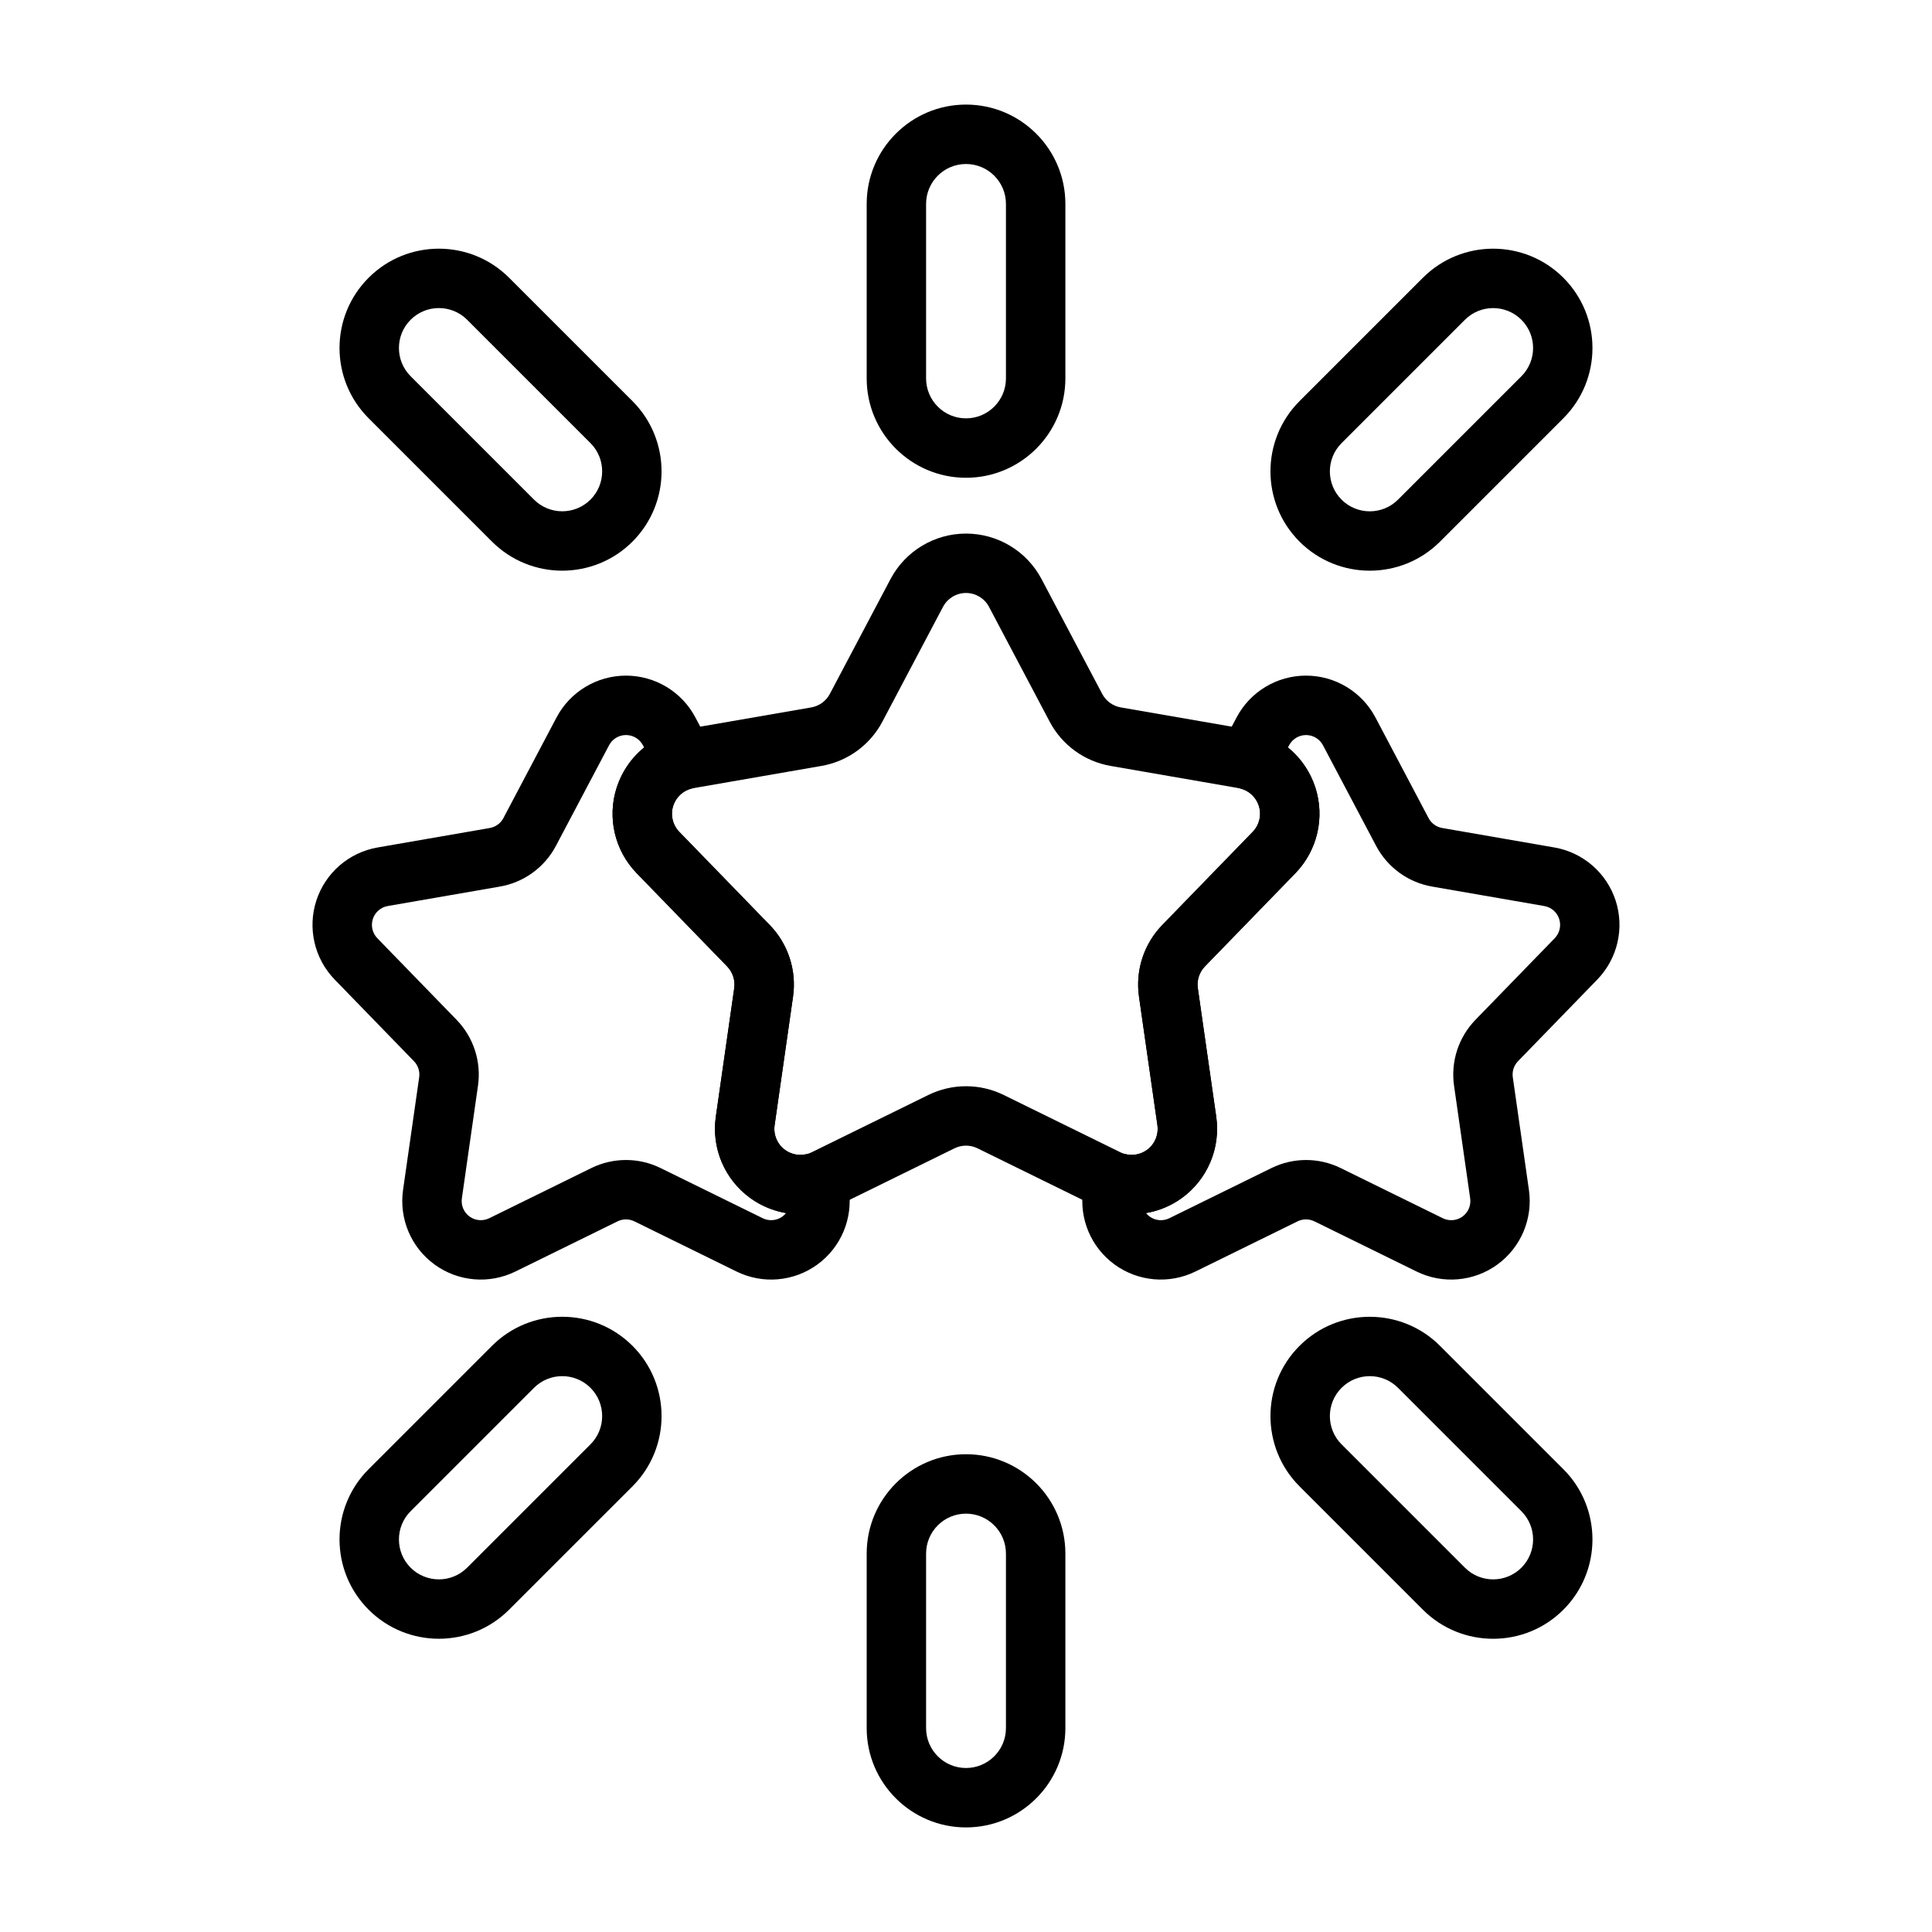 <?xml version="1.0" encoding="UTF-8"?>
<!-- Uploaded to: ICON Repo, www.svgrepo.com, Generator: ICON Repo Mixer Tools -->
<svg fill="#000000" width="800px" height="800px" version="1.1" viewBox="144 144 512 512" xmlns="http://www.w3.org/2000/svg">
 <g fill-rule="evenodd">
  <path d="m379.99 297.47-16.074 30.426c-1 1.891-2.809 3.203-4.914 3.574l-33.906 5.879c-8.266 1.434-15.066 7.328-17.656 15.312-2.598 7.973-0.559 16.734 5.289 22.758l23.961 24.688c1.488 1.535 2.18 3.668 1.883 5.777l-4.879 34.062c-1.188 8.312 2.312 16.594 9.102 21.531 6.793 4.93 15.75 5.699 23.285 2l30.883-15.168c1.922-0.938 4.164-0.938 6.078 0l30.891 15.168c7.535 3.699 16.492 2.93 23.285-2 6.785-4.938 10.289-13.219 9.102-21.531l-4.879-34.062c-0.309-2.109 0.387-4.242 1.875-5.777l23.969-24.688c5.848-6.023 7.879-14.785 5.289-22.758-2.59-7.981-9.391-13.879-17.656-15.312l-33.906-5.879c-2.102-0.371-3.922-1.684-4.914-3.574l-16.074-30.426c-3.922-7.422-11.629-12.066-20.02-12.066s-16.09 4.644-20.012 12.066zm13.918 7.352c1.195-2.258 3.543-3.676 6.094-3.676 2.559 0 4.902 1.418 6.094 3.676l16.074 30.426c3.273 6.203 9.242 10.531 16.145 11.73l33.906 5.879c2.519 0.441 4.59 2.234 5.375 4.668 0.789 2.426 0.164 5.094-1.613 6.926l-23.969 24.688c-4.879 5.031-7.156 12.035-6.164 18.98l4.879 34.062c0.363 2.527-0.699 5.055-2.769 6.559-2.07 1.496-4.793 1.73-7.086 0.605l-30.891-15.168c-6.297-3.086-13.664-3.086-19.957 0l-30.891 15.168c-2.289 1.125-5.023 0.891-7.086-0.605-2.07-1.504-3.133-4.031-2.769-6.559l4.879-34.062c0.992-6.941-1.281-13.949-6.172-18.98l-23.969-24.688c-1.777-1.836-2.394-4.504-1.605-6.926 0.789-2.434 2.859-4.227 5.375-4.66l33.906-5.887c6.902-1.195 12.871-5.527 16.145-11.73l16.066-30.426z"/>
  <path d="m441.75 449.71c3.66 1.203-10.266 6.453-10.266 6.453s-0.781 5.434-0.457 3.172c-1.094 7.637 2.125 15.258 8.367 19.789 6.242 4.535 14.484 5.242 21.402 1.844l27.07-13.297c1.41-0.691 3.062-0.691 4.473 0l27.07 13.297c6.926 3.402 15.16 2.691 21.402-1.844s9.461-12.156 8.367-19.789l-4.273-29.859c-0.219-1.551 0.285-3.117 1.379-4.242l21.012-21.641c5.375-5.535 7.242-13.594 4.863-20.934-2.387-7.336-8.637-12.754-16.238-14.074l-29.711-5.156c-1.551-0.27-2.891-1.234-3.621-2.621l-14.082-26.672c-3.606-6.824-10.691-11.09-18.406-11.09-7.715 0-14.801 4.266-18.398 11.09l-3.984 7.535c-1.125 2.133-1.211 4.66-0.234 6.863 0.977 2.211 2.914 3.84 5.25 4.441 2.273 0.582 4.117 2.289 4.848 4.551 0.789 2.426 0.164 5.094-1.613 6.926l-23.969 24.688c-4.879 5.031-7.156 12.035-6.164 18.98l4.879 34.062c0.363 2.527-0.699 5.055-2.769 6.559-1.801 1.309-4.117 1.652-6.203 0.969zm5.945 15.77c3.379-0.574 6.644-1.914 9.516-4 6.785-4.938 10.289-13.219 9.102-21.531l-4.879-34.062c-0.309-2.109 0.387-4.242 1.875-5.777l23.969-24.688c5.848-6.023 7.879-14.785 5.289-22.758-1.371-4.227-3.93-7.871-7.25-10.57l0.316-0.598c0.875-1.66 2.606-2.699 4.481-2.699 1.883 0 3.606 1.039 4.481 2.699l14.09 26.672c3.008 5.699 8.492 9.684 14.84 10.785l29.719 5.156c1.852 0.324 3.379 1.637 3.953 3.426 0.582 1.785 0.125 3.746-1.18 5.102l-21.012 21.633c-4.488 4.629-6.582 11.066-5.668 17.453l4.273 29.852c0.27 1.867-0.512 3.715-2.031 4.824-1.52 1.102-3.527 1.273-5.219 0.449l-27.062-13.297c-5.785-2.844-12.562-2.844-18.352 0l-27.07 13.297c-1.684 0.828-3.691 0.652-5.211-0.449-0.363-0.27-0.684-0.574-0.961-0.914z"/>
  <path d="m368.97 459.34-0.008-0.078c-0.062-0.434-0.379-2.621-0.449-3.094-0.945-6.59-13.926-5.25-10.266-6.453-2.078 0.684-4.394 0.34-6.195-0.969-2.07-1.504-3.133-4.031-2.769-6.559l4.879-34.062c0.992-6.941-1.281-13.949-6.172-18.98l-23.969-24.688c-1.777-1.836-2.394-4.504-1.605-6.926 0.73-2.258 2.566-3.969 4.84-4.551 2.34-0.598 4.273-2.227 5.25-4.434 0.977-2.211 0.891-4.738-0.234-6.871l-3.984-7.535c-3.598-6.824-10.684-11.09-18.398-11.09-7.715 0-14.801 4.266-18.406 11.09l-14.082 26.672c-0.73 1.387-2.07 2.356-3.613 2.621l-29.719 5.156c-7.606 1.324-13.855 6.738-16.238 14.074-2.379 7.336-0.512 15.398 4.863 20.934l21.012 21.641c1.094 1.125 1.598 2.691 1.379 4.242l-4.273 29.859c-1.094 7.637 2.125 15.258 8.367 19.789 6.242 4.535 14.477 5.242 21.402 1.844l27.07-13.297c1.41-0.691 3.062-0.691 4.473 0l27.07 13.297c6.918 3.402 15.16 2.691 21.402-1.844s9.461-12.156 8.367-19.789zm-16.664 6.141c-0.277 0.34-0.598 0.645-0.961 0.914-1.52 1.102-3.527 1.273-5.211 0.449l-27.07-13.297c-5.785-2.844-12.562-2.844-18.352 0l-27.062 13.297c-1.691 0.828-3.699 0.652-5.219-0.449-1.52-1.109-2.297-2.961-2.031-4.816l4.273-29.859c0.914-6.383-1.18-12.824-5.668-17.453l-21.012-21.633c-1.309-1.355-1.762-3.312-1.18-5.102 0.574-1.785 2.102-3.102 3.953-3.426l29.719-5.156c6.344-1.102 11.832-5.086 14.84-10.785l14.09-26.672c0.875-1.66 2.598-2.699 4.481-2.699 1.875 0 3.606 1.039 4.481 2.699l0.316 0.598c-3.32 2.707-5.871 6.344-7.242 10.57-2.598 7.973-0.559 16.734 5.289 22.758l23.961 24.688c1.488 1.535 2.18 3.668 1.883 5.777l-4.879 34.062c-1.188 8.312 2.312 16.594 9.102 21.531 2.875 2.086 6.133 3.426 9.508 4z"/>
  <path d="m373.68 198.04v46.242c0 14.531 11.801 26.332 26.324 26.332 14.531 0 26.332-11.801 26.332-26.332v-46.242c0-14.523-11.801-26.324-26.332-26.324-14.523 0-26.324 11.801-26.324 26.324zm15.742 0c0-5.84 4.738-10.578 10.578-10.578s10.586 4.738 10.586 10.578v46.242c0 5.84-4.746 10.586-10.586 10.586s-10.578-4.746-10.578-10.586z"/>
  <path d="m373.68 601.96c0 14.523 11.801 26.324 26.324 26.324 14.531 0 26.332-11.801 26.332-26.324v-46.242c0-14.531-11.801-26.332-26.332-26.332-14.523 0-26.324 11.801-26.324 26.332v46.242zm15.742 0v-46.242c0-5.84 4.738-10.586 10.578-10.586s10.586 4.746 10.586 10.586v46.242c0 5.84-4.746 10.578-10.586 10.578s-10.578-4.738-10.578-10.578z"/>
  <path d="m521.08 217.61-32.691 32.691c-10.273 10.281-10.273 26.961 0 37.234 10.273 10.273 26.961 10.273 37.234 0l32.691-32.691c10.273-10.273 10.273-26.961 0-37.234-10.273-10.273-26.953-10.273-37.234 0zm11.141 11.133c4.125-4.125 10.832-4.125 14.965 0 4.133 4.133 4.133 10.84 0 14.973l-32.691 32.691c-4.133 4.133-10.84 4.133-14.973 0-4.125-4.133-4.125-10.84 0-14.965l32.699-32.699z"/>
  <path d="m521.08 570.59c10.281 10.273 26.961 10.273 37.234 0 10.273-10.273 10.273-26.961 0-37.234l-32.691-32.691c-10.273-10.273-26.961-10.273-37.234 0-10.273 10.273-10.273 26.953 0 37.234 0 0 32.691 32.691 32.691 32.691zm11.141-11.133-32.699-32.699c-4.125-4.125-4.125-10.832 0-14.965 4.133-4.133 10.84-4.133 14.973 0 0 0 32.691 32.691 32.691 32.691 4.133 4.133 4.133 10.84 0 14.973-4.133 4.125-10.84 4.125-14.965 0z"/>
  <path d="m241.69 254.84 32.691 32.691c10.273 10.273 26.961 10.273 37.234 0 10.273-10.273 10.273-26.953 0-37.234l-32.699-32.691c-10.273-10.273-26.953-10.273-37.227 0-10.281 10.273-10.281 26.961 0 37.234zm11.133-11.133c-4.133-4.133-4.133-10.84 0-14.973 4.133-4.125 10.84-4.125 14.965 0l32.699 32.699c4.125 4.125 4.125 10.832 0 14.965-4.133 4.133-10.84 4.133-14.973 0 0 0-32.691-32.691-32.691-32.691z"/>
  <path d="m241.69 533.35c-10.281 10.273-10.281 26.961 0 37.234 10.273 10.273 26.953 10.273 37.227 0l32.699-32.691c10.273-10.281 10.273-26.961 0-37.234-10.273-10.273-26.961-10.273-37.234 0l-32.691 32.691zm11.133 11.133 32.691-32.691c4.133-4.133 10.84-4.133 14.973 0 4.125 4.133 4.125 10.84 0 14.965l-32.699 32.699c-4.125 4.125-10.832 4.125-14.965 0-4.133-4.133-4.133-10.84 0-14.973z"/>
 </g>
</svg>